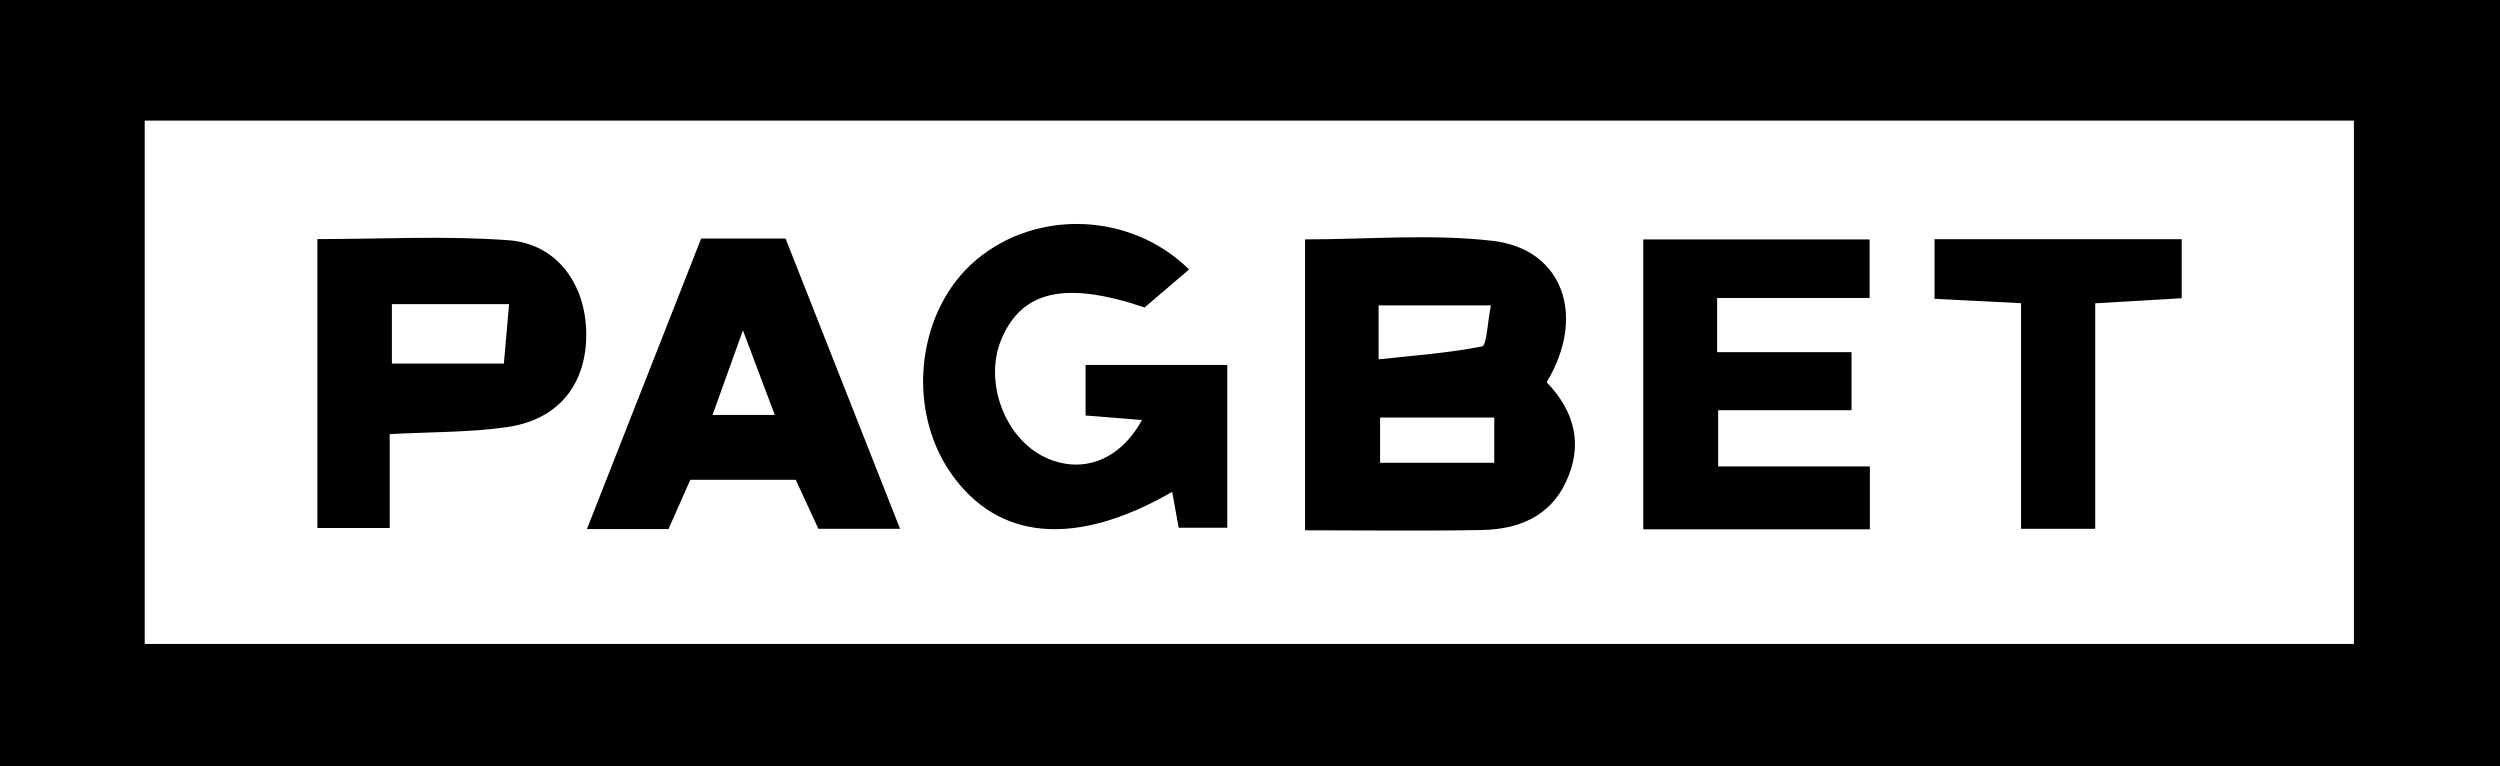 <svg width="359" height="110" viewBox="0 0 359 110" fill="none" xmlns="http://www.w3.org/2000/svg">
<g clip-path="url(#clip0_3483_202)">
<path d="M359 110H0V0H359V110ZM20.78 92.469H338.022V17.318H20.78V92.477V92.469Z" fill="black"/>
<path d="M222.097 54.881C226.294 59.258 227.273 64.011 224.895 69.159C222.574 74.183 218.031 76.01 212.814 76.109C204.452 76.265 196.082 76.15 187.408 76.15V34.374C196.461 34.374 205.522 33.563 214.361 34.587C224.418 35.751 227.849 45.373 222.097 54.881ZM197.967 51.602C203.037 51.045 207.991 50.701 212.822 49.742C213.505 49.603 213.571 46.464 214.097 43.857H197.967V51.602ZM198.181 59.954V66.454H214.575V59.954H198.181Z" fill="black"/>
<path d="M176.232 75.781H169.261C168.94 74.035 168.644 72.388 168.323 70.634C154.407 78.641 143.263 77.625 136.531 67.921C130.022 58.544 131.701 44.455 140.185 37.317C148.876 30.006 162.398 30.473 170.751 38.694C168.578 40.554 166.43 42.39 164.365 44.152C152.909 40.284 146.654 41.742 143.749 48.849C141.288 54.873 144.292 62.913 150.028 65.65C155.271 68.15 160.768 66.2 163.986 60.315C161.254 60.094 158.727 59.897 155.888 59.667V52.406H176.24V75.773L176.232 75.781Z" fill="black"/>
<path d="M246.581 42.792V50.57H265.88V58.906H246.729V66.979H268.513V76.011H235.973V34.383H268.48V42.792H246.581Z" fill="black"/>
<path d="M100.691 34.251H112.806C118.172 47.857 123.587 61.585 129.249 75.937H117.521C116.46 73.642 115.365 71.265 114.271 68.904H99.128C98.091 71.24 97.112 73.445 95.992 75.978H84.281C89.886 61.717 95.284 47.996 100.691 34.243V34.251ZM106.683 47.439C104.897 52.414 103.638 55.914 102.321 59.586H111.259C109.769 55.635 108.502 52.275 106.683 47.439Z" fill="black"/>
<path d="M55.962 62.34V75.822H45.576V34.334C54.736 34.334 63.929 33.825 73.031 34.498C79.911 35.006 84.059 40.718 84.182 47.71C84.314 55.045 80.306 60.241 72.866 61.323C67.467 62.11 61.937 62.012 55.962 62.34ZM73.105 43.677H56.275V52.209H72.356C72.595 49.505 72.809 47.07 73.105 43.677Z" fill="black"/>
<path d="M290.224 75.928V43.537C285.92 43.324 282.101 43.136 277.797 42.914V34.35H313.292V42.824C309.416 43.054 305.449 43.283 300.873 43.554V75.937H290.224V75.928Z" fill="black"/>
</g>
<defs>
<clipPath id="clip0_3483_202">
<rect width="359" height="110" fill="white"/>
</clipPath>
</defs>
</svg>

